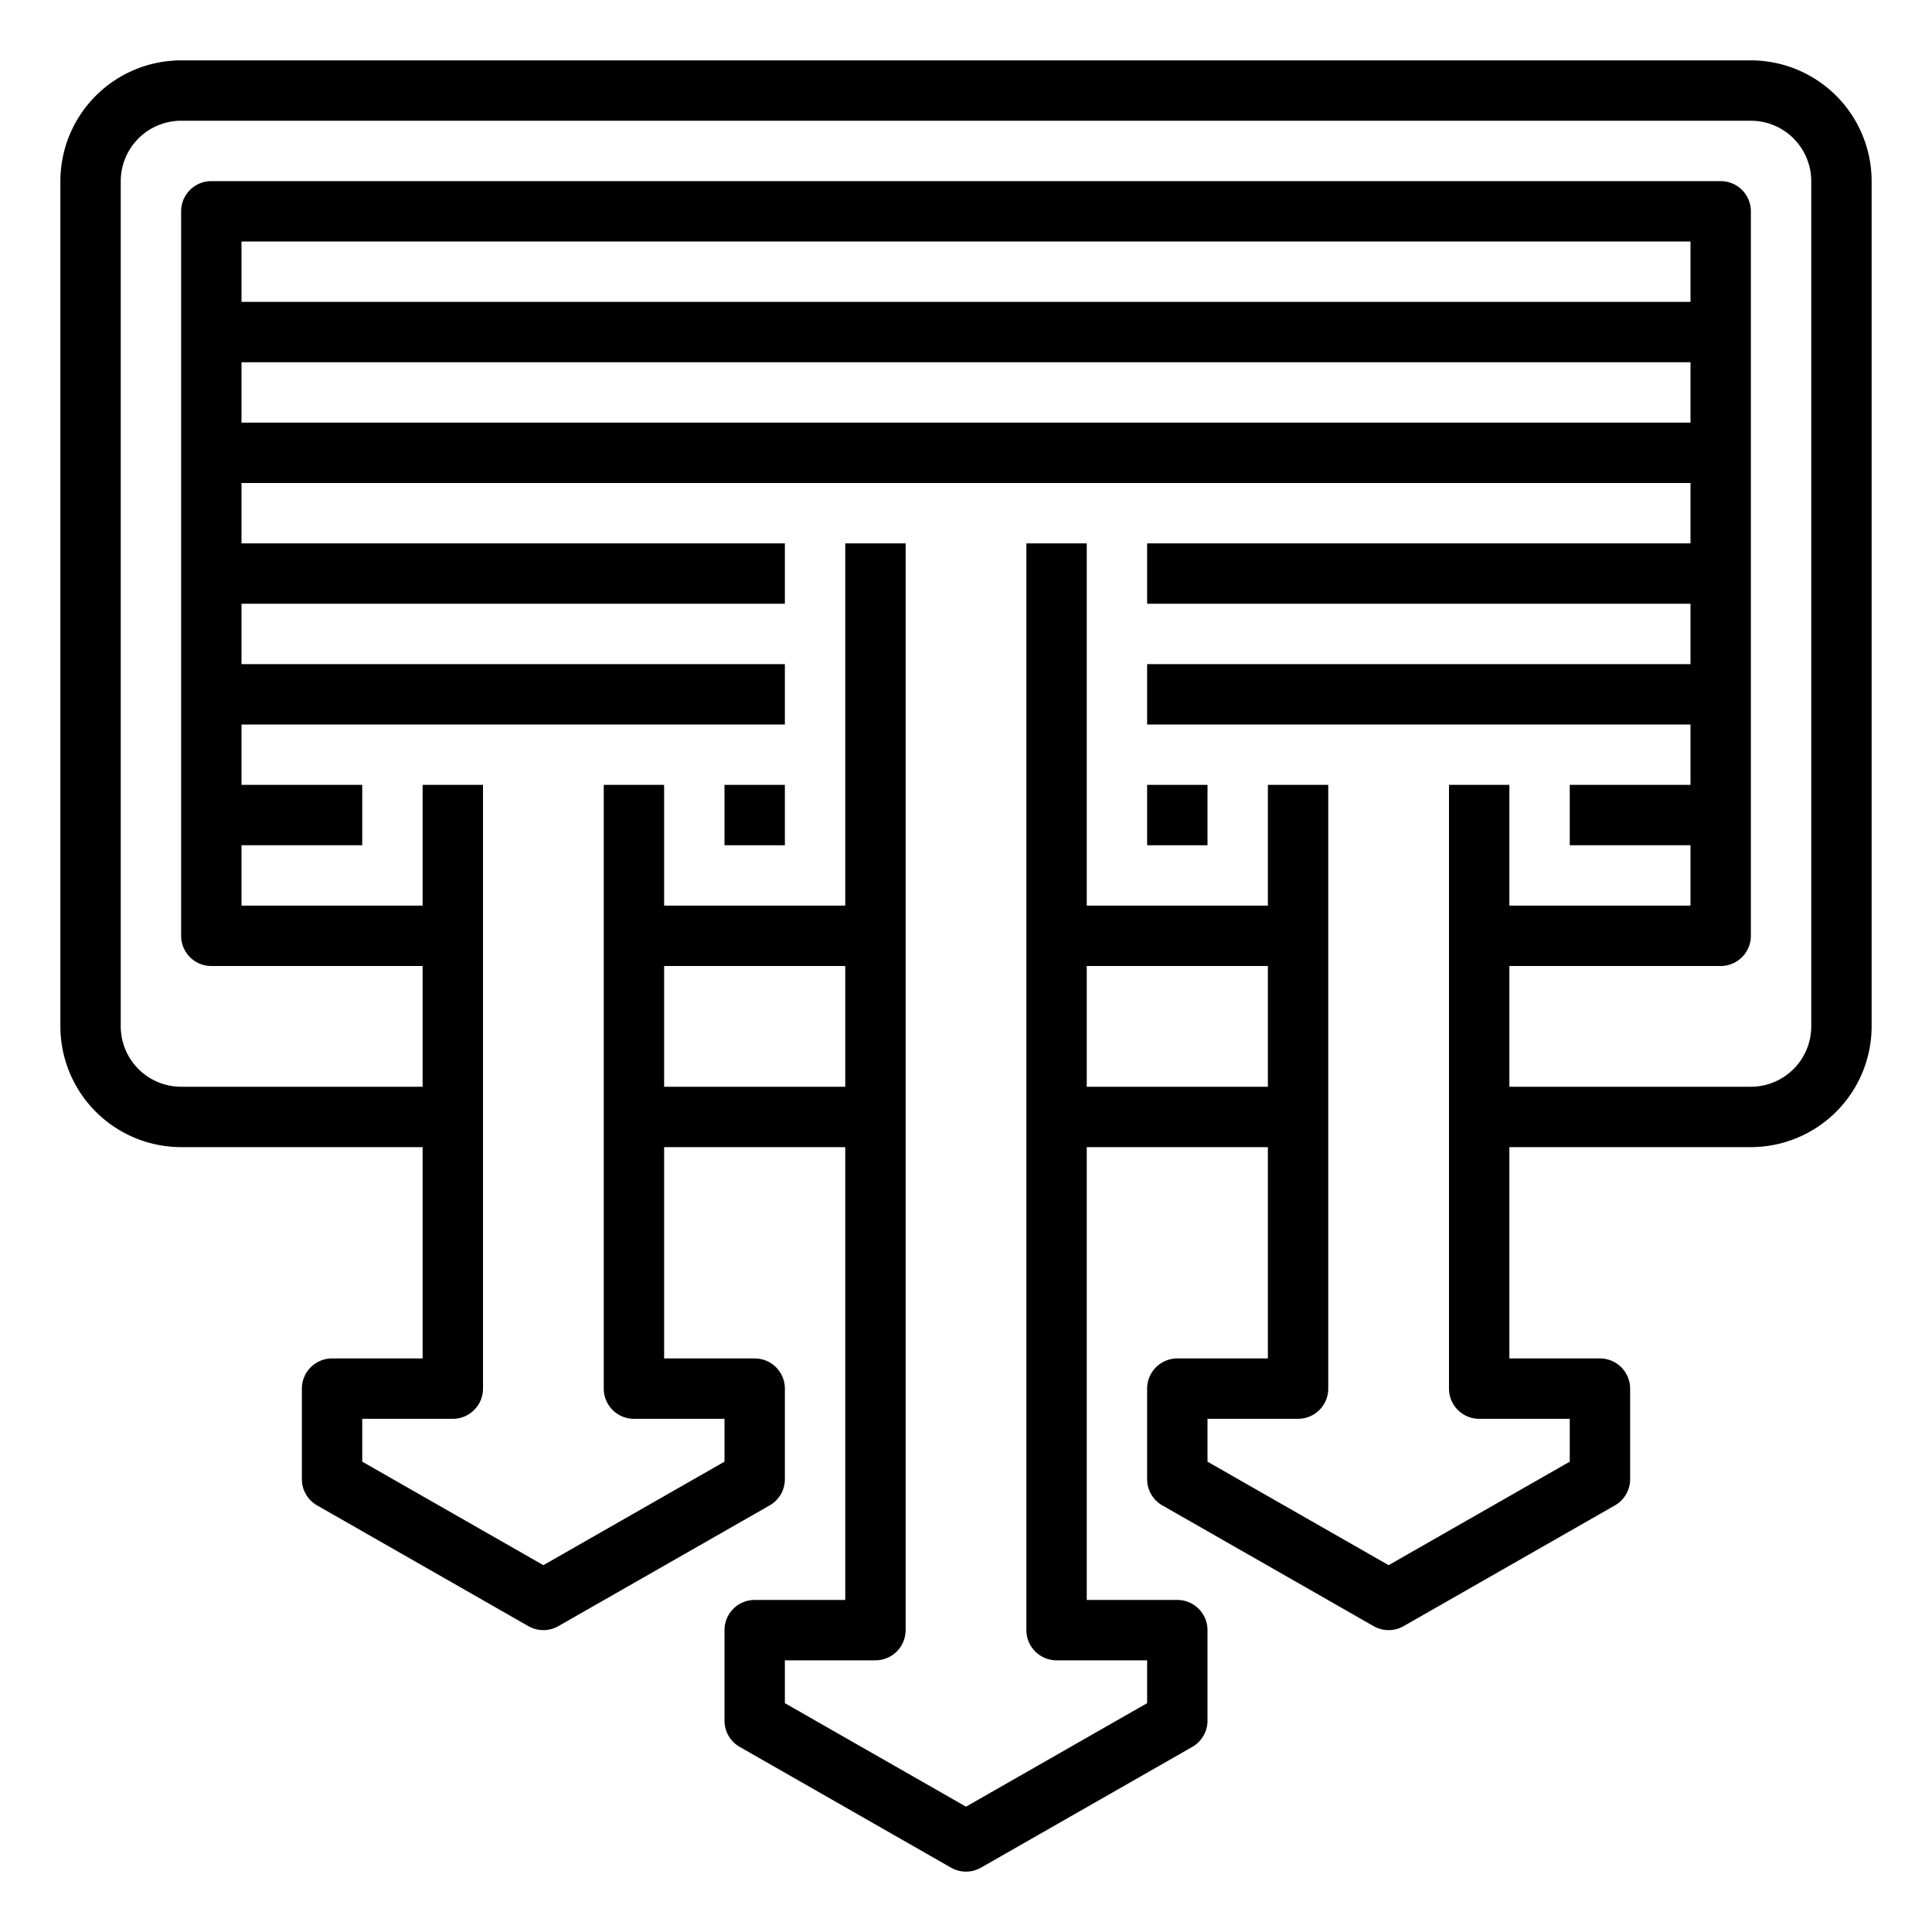 <svg id="Outline" height="512" viewBox="0 0 512 512" width="512" xmlns="http://www.w3.org/2000/svg"><path d="m464 16h-416a32.036 32.036 0 0 0 -32 32v224a32.036 32.036 0 0 0 32 32h64v56h-24a8 8 0 0 0 -8 8v24a8 8 0 0 0 4.031 6.946l56 32a8 8 0 0 0 7.938 0l56-32a8 8 0 0 0 4.031-6.946v-24a8 8 0 0 0 -8-8h-24v-56h48v120h-24a8 8 0 0 0 -8 8v24a8 8 0 0 0 4.031 6.946l56 32a8 8 0 0 0 7.938 0l56-32a8 8 0 0 0 4.031-6.946v-24a8 8 0 0 0 -8-8h-24v-120h48v56h-24a8 8 0 0 0 -8 8v24a8 8 0 0 0 4.031 6.946l56 32a8 8 0 0 0 7.938 0l56-32a8 8 0 0 0 4.031-6.946v-24a8 8 0 0 0 -8-8h-24v-56h64a32.036 32.036 0 0 0 32-32v-224a32.036 32.036 0 0 0 -32-32zm-288 272v-32h48v32zm112 0v-32h48v32zm128 88v11.357l-48 27.429-48-27.429v-11.357h24a8 8 0 0 0 8-8v-160h-16v32h-48v-96h-16v288a8 8 0 0 0 8 8h24v11.357l-48 27.429-48-27.429v-11.357h24a8 8 0 0 0 8-8v-288h-16v96h-48v-32h-16v160a8 8 0 0 0 8 8h24v11.357l-48 27.429-48-27.429v-11.357h24a8 8 0 0 0 8-8v-160h-16v32h-48v-16h32v-16h-32v-16h144v-16h-144v-16h144v-16h-144v-16h384v16h-144v16h144v16h-144v16h144v16h-32v16h32v16h-48v-32h-16v160a8 8 0 0 0 8 8zm32-296h-384v-16h384zm-384 16h384v16h-384zm416 176a16.019 16.019 0 0 1 -16 16h-64v-32h56a8 8 0 0 0 8-8v-192a8 8 0 0 0 -8-8h-400a8 8 0 0 0 -8 8v192a8 8 0 0 0 8 8h56v32h-64a16.019 16.019 0 0 1 -16-16v-224a16.019 16.019 0 0 1 16-16h416a16.019 16.019 0 0 1 16 16z"/><path d="m192 208h16v16h-16z"/><path d="m304 208h16v16h-16z"/></svg>